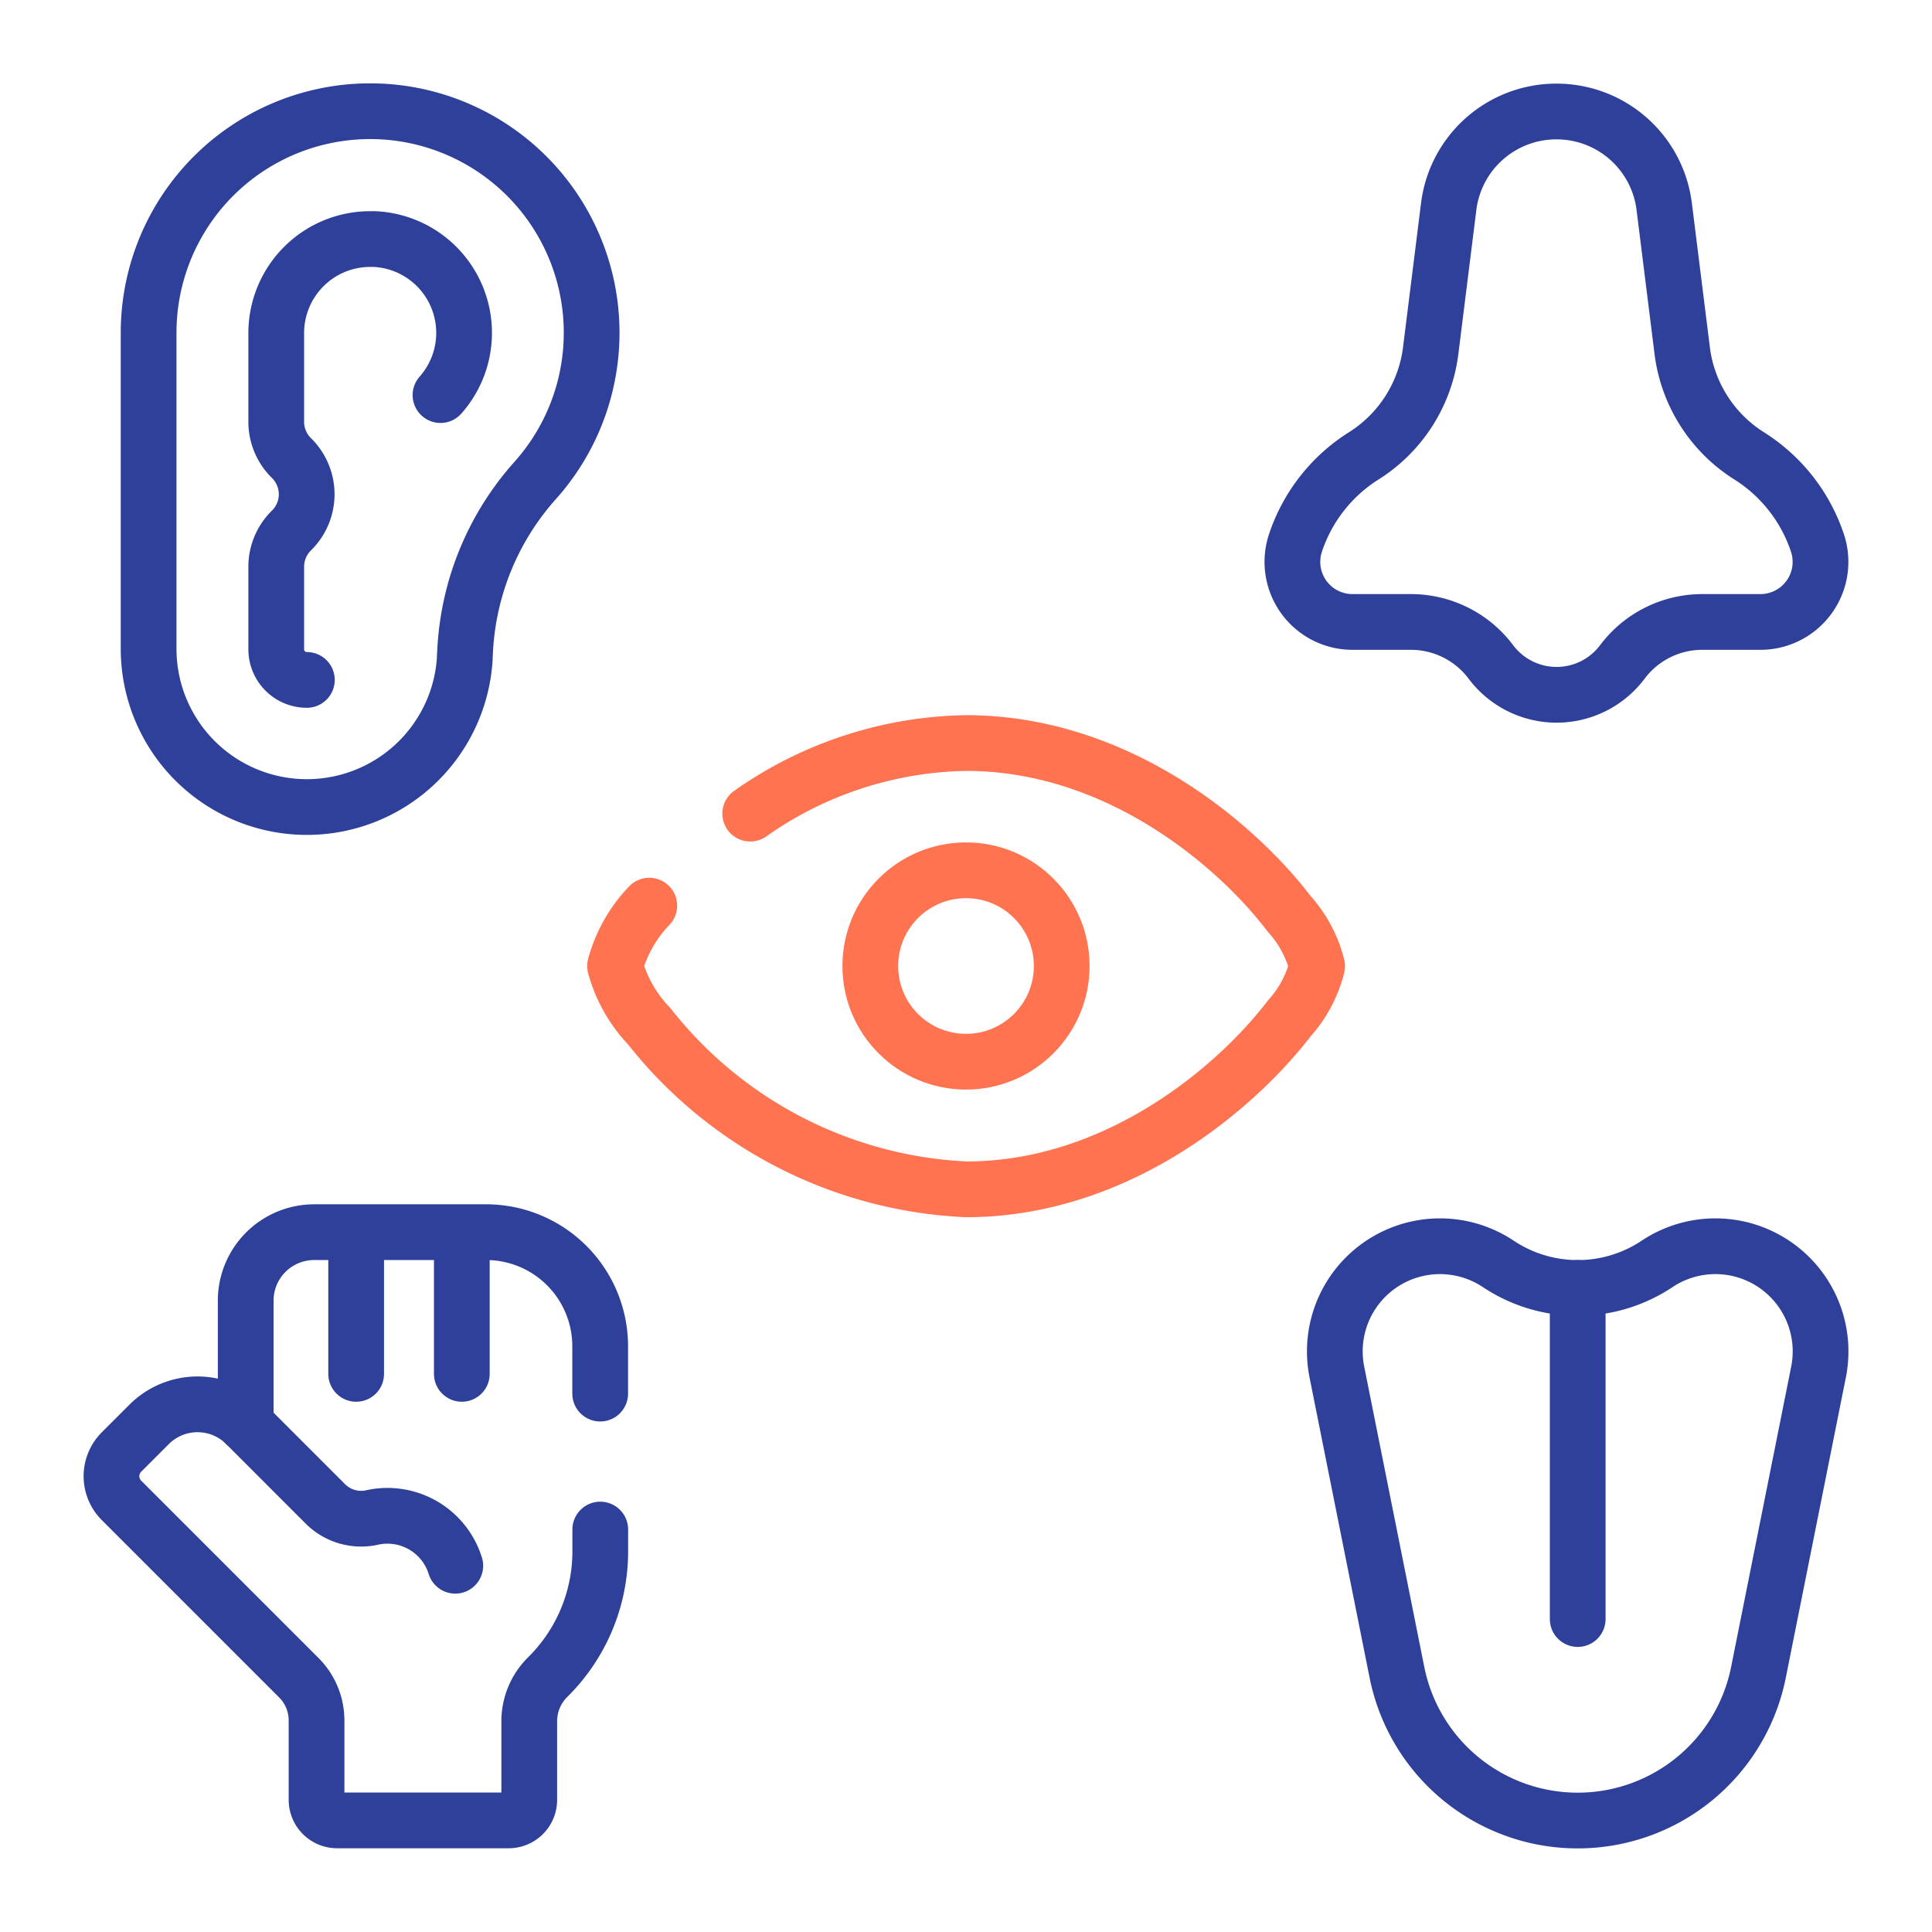 <svg xmlns="http://www.w3.org/2000/svg" width="52" height="52" viewBox="0 0 52 52"><g transform="translate(-6709 562)"><rect width="52" height="52" transform="translate(6709 -562)" fill="none"/><path d="M382.841,143.814a4.419,4.419,0,0,0-1.821-2.332,3.92,3.92,0,0,1-1.814-2.809l-.489-3.914a2.918,2.918,0,0,0-2.9-2.556h0a2.918,2.918,0,0,0-2.9,2.556l-.489,3.914a3.921,3.921,0,0,1-1.814,2.809,4.418,4.418,0,0,0-1.821,2.332h0a1.617,1.617,0,0,0,1.534,2.128H371.9a2.69,2.69,0,0,1,2.152,1.076h0a2.212,2.212,0,0,0,3.539,0h0a2.69,2.69,0,0,1,2.152-1.076h1.565a1.617,1.617,0,0,0,1.533-2.128Z" transform="translate(6375.075 -691.202)" fill="none" stroke="#2e4099" stroke-linecap="round" stroke-linejoin="round" stroke-miterlimit="10" stroke-width="1.5"/><g transform="translate(5.003 -2.511)"><path d="M309.6,367.551h0a4.961,4.961,0,0,1-4.865-3.988l-1.617-8.084a2.83,2.83,0,0,1,.774-2.556h0a2.83,2.83,0,0,1,3.571-.354h0a3.852,3.852,0,0,0,4.274,0h0a2.83,2.83,0,0,1,3.571.354h0a2.83,2.83,0,0,1,.774,2.556l-1.617,8.084A4.961,4.961,0,0,1,309.6,367.551Z" transform="translate(6436.861 -878.04)" fill="none" stroke="#2e4099" stroke-linecap="round" stroke-linejoin="round" stroke-miterlimit="10" stroke-width="1.5"/><line y2="8.912" transform="translate(6746.461 -524.824)" fill="none" stroke="#2e4099" stroke-linecap="round" stroke-linejoin="round" stroke-miterlimit="10" stroke-width="1.5"/></g><g transform="translate(4 -8.529)"><path d="M7.5,132.166a4.259,4.259,0,0,0,8.509.261c0-.045,0-.09.006-.134a7.442,7.442,0,0,1,1.913-4.7A5.962,5.962,0,1,0,7.5,123.649Z" transform="translate(6701.5 -668.159)" fill="none" stroke="#2e4099" stroke-linecap="round" stroke-linejoin="round" stroke-miterlimit="10" stroke-width="1.5"/><path d="M44.749,154.713a2.527,2.527,0,0,0-1.786-4.2l-.108,0a2.53,2.53,0,0,0-2.527,2.528v2.392a1.365,1.365,0,0,0,.4.965l.019.019a1.365,1.365,0,0,1,0,1.931l-.019.019a1.365,1.365,0,0,0-.4.965v2.224a.823.823,0,0,0,.824.823" transform="translate(6672.107 -697.55)" fill="none" stroke="#2e4099" stroke-linecap="round" stroke-linejoin="round" stroke-miterlimit="10" stroke-width="1.5"/></g><g transform="translate(0.571 19.5)"><circle cx="2.576" cy="2.576" r="2.576" transform="translate(6731.853 -558.076)" fill="none" stroke="#ff7350" stroke-linecap="round" stroke-linejoin="round" stroke-miterlimit="10" stroke-width="1.5"/><path d="M161.184,16.559a3.793,3.793,0,0,0-.921,1.625,3.792,3.792,0,0,0,.922,1.625,11.528,11.528,0,0,0,8.524,4.386c4.11,0,7.31-2.781,8.7-4.6a3.287,3.287,0,0,0,.75-1.406,3.287,3.287,0,0,0-.75-1.406c-1.386-1.824-4.586-4.6-8.7-4.6a10.36,10.36,0,0,0-5.808,1.9" transform="translate(6564.72 -573.684)" fill="none" stroke="#ff7350" stroke-linecap="round" stroke-linejoin="round" stroke-miterlimit="10" stroke-width="1.5"/></g><g transform="translate(-3.821 -2.03)"><path d="M85.843,348.229v-1.273a3.072,3.072,0,0,0-3.072-3.072H78.145a1.843,1.843,0,0,0-1.843,1.843v3.324a1.843,1.843,0,0,0-2.6.007l-.744.744a.921.921,0,0,0,0,1.3l4.746,4.746h0l.025.025a1.63,1.63,0,0,1,.48,1.155v2.135a.553.553,0,0,0,.553.553h4.619a.553.553,0,0,0,.553-.553v-2.124a1.667,1.667,0,0,1,.5-1.183,4.756,4.756,0,0,0,1.411-3.387v-.581" transform="translate(6643.132 -870.69)" fill="none" stroke="#2e4099" stroke-linecap="round" stroke-linejoin="round" stroke-miterlimit="10" stroke-width="1.5"/><path d="M107.221,393.27l2.151,2.151a1.363,1.363,0,0,0,1.259.359,1.911,1.911,0,0,1,2.232,1.3" transform="translate(6612.212 -914.908)" fill="none" stroke="#2e4099" stroke-linecap="round" stroke-linejoin="round" stroke-miterlimit="10" stroke-width="1.5"/><line y2="3.435" transform="translate(6722.407 -526.427)" fill="none" stroke="#2e4099" stroke-linecap="round" stroke-linejoin="round" stroke-miterlimit="10" stroke-width="1.5"/><line y2="3.435" transform="translate(6725.251 -526.427)" fill="none" stroke="#2e4099" stroke-linecap="round" stroke-linejoin="round" stroke-miterlimit="10" stroke-width="1.5"/></g></g></svg>